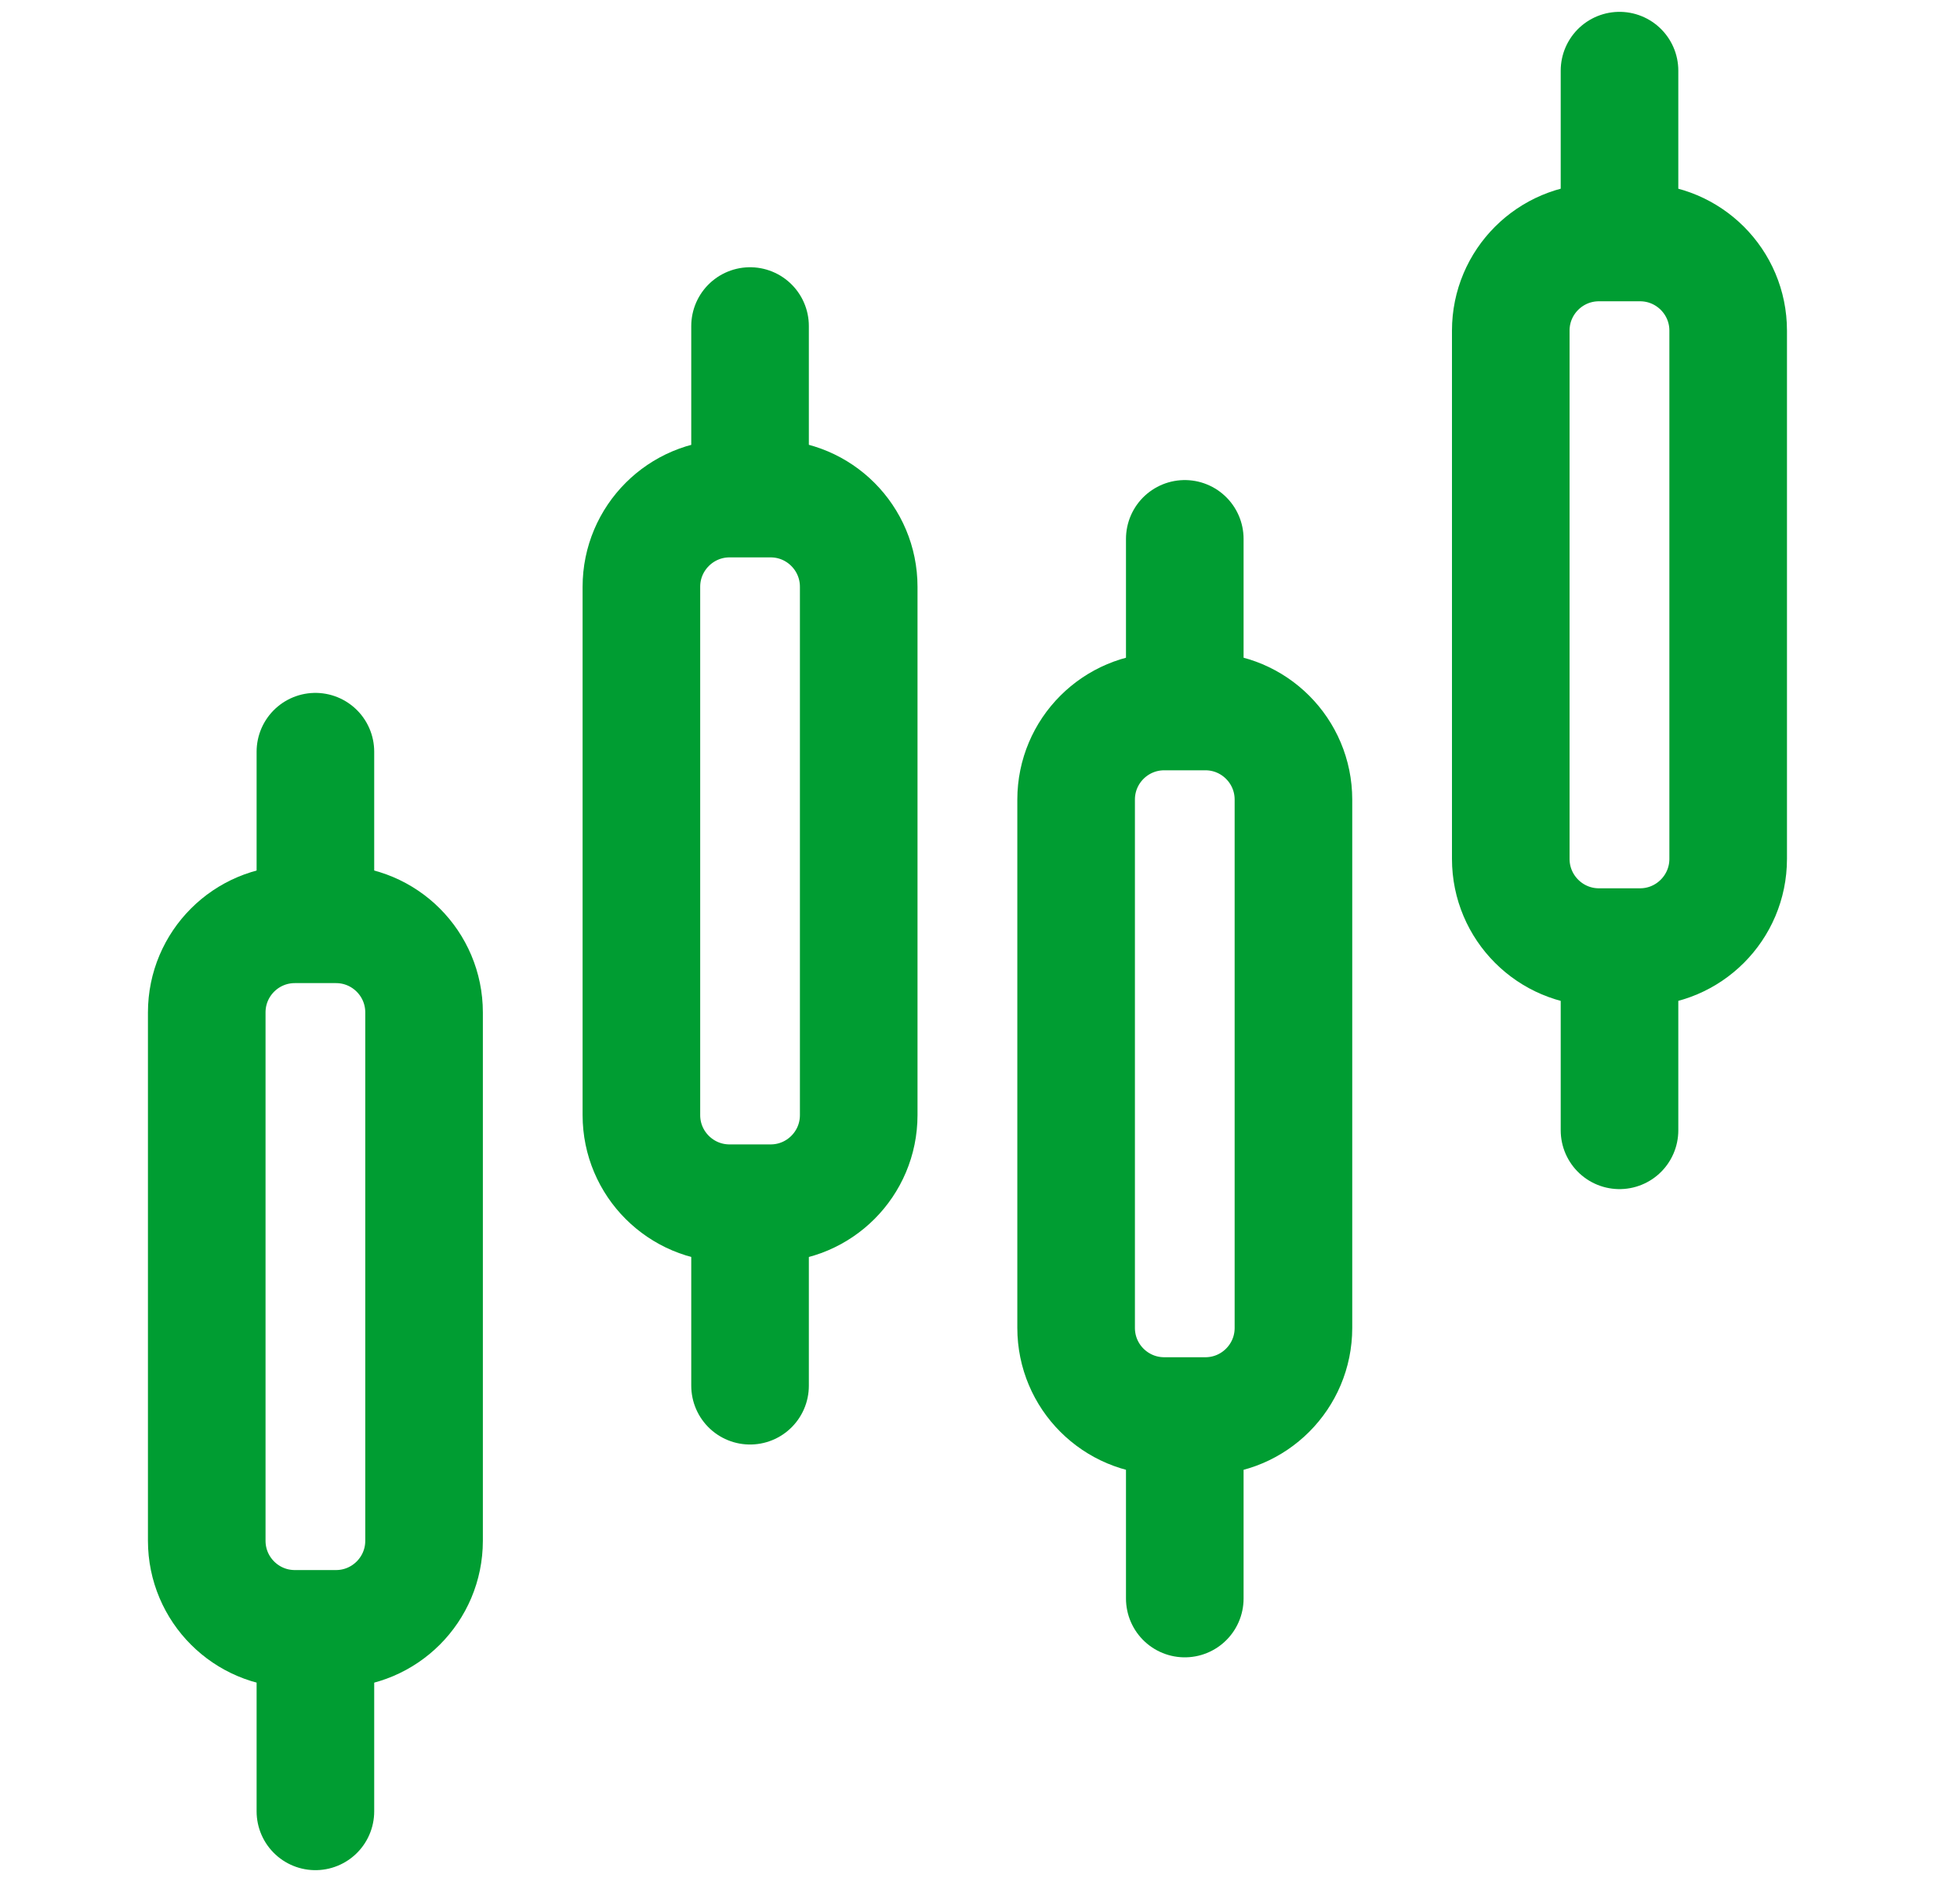 <svg width="25" height="24" viewBox="0 0 25 24" fill="none" xmlns="http://www.w3.org/2000/svg">
<path d="M4.285 11.787H3.761C3.14 11.787 2.637 12.29 2.637 12.911V19.648C2.637 20.269 3.14 20.772 3.761 20.772H4.285C4.906 20.772 5.409 20.269 5.409 19.648V12.911C5.409 12.29 4.906 11.787 4.285 11.787Z" stroke="#009D32" stroke-width="1.5" stroke-miterlimit="10" stroke-linecap="round"/>
<path d="M4.023 20.831V23.099" stroke="#009D32" stroke-width="1.5" stroke-miterlimit="10" stroke-linecap="round"/>
<path d="M4.023 9.586V11.583" stroke="#009D32" stroke-width="1.5" stroke-miterlimit="10" stroke-linecap="round"/>
<path d="M15.374 9.073H14.851C14.229 9.073 13.726 9.576 13.726 10.197V16.934C13.726 17.555 14.229 18.058 14.851 18.058H15.374C15.995 18.058 16.498 17.555 16.498 16.934V10.197C16.498 9.576 15.995 9.073 15.374 9.073Z" stroke="#009D32" stroke-width="1.5" stroke-miterlimit="10" stroke-linecap="round"/>
<path d="M15.112 18.107V20.385" stroke="#009D32" stroke-width="1.5" stroke-miterlimit="10" stroke-linecap="round"/>
<path d="M15.112 6.872V8.859" stroke="#009D32" stroke-width="1.5" stroke-miterlimit="10" stroke-linecap="round"/>
<path d="M9.829 6.358H9.306C8.685 6.358 8.181 6.862 8.181 7.483V14.22C8.181 14.841 8.685 15.344 9.306 15.344H9.829C10.45 15.344 10.953 14.841 10.953 14.22V7.483C10.953 6.862 10.45 6.358 9.829 6.358Z" stroke="#009D32" stroke-width="1.5" stroke-miterlimit="10" stroke-linecap="round"/>
<path d="M9.567 15.393V17.671" stroke="#009D32" stroke-width="1.5" stroke-miterlimit="10" stroke-linecap="round"/>
<path d="M9.567 4.158V6.145" stroke="#009D32" stroke-width="1.5" stroke-miterlimit="10" stroke-linecap="round"/>
<path d="M20.918 3.092H20.395C19.774 3.092 19.27 3.595 19.27 4.216V10.953C19.27 11.574 19.774 12.078 20.395 12.078H20.918C21.539 12.078 22.043 11.574 22.043 10.953V4.216C22.043 3.595 21.539 3.092 20.918 3.092Z" stroke="#009D32" stroke-width="1.5" stroke-miterlimit="10" stroke-linecap="round"/>
<path d="M20.657 12.136V14.414" stroke="#009D32" stroke-width="1.5" stroke-miterlimit="10" stroke-linecap="round"/>
<path d="M20.657 0.901V2.888" stroke="#009D32" stroke-width="1.5" stroke-miterlimit="10" stroke-linecap="round"/>
</svg>
